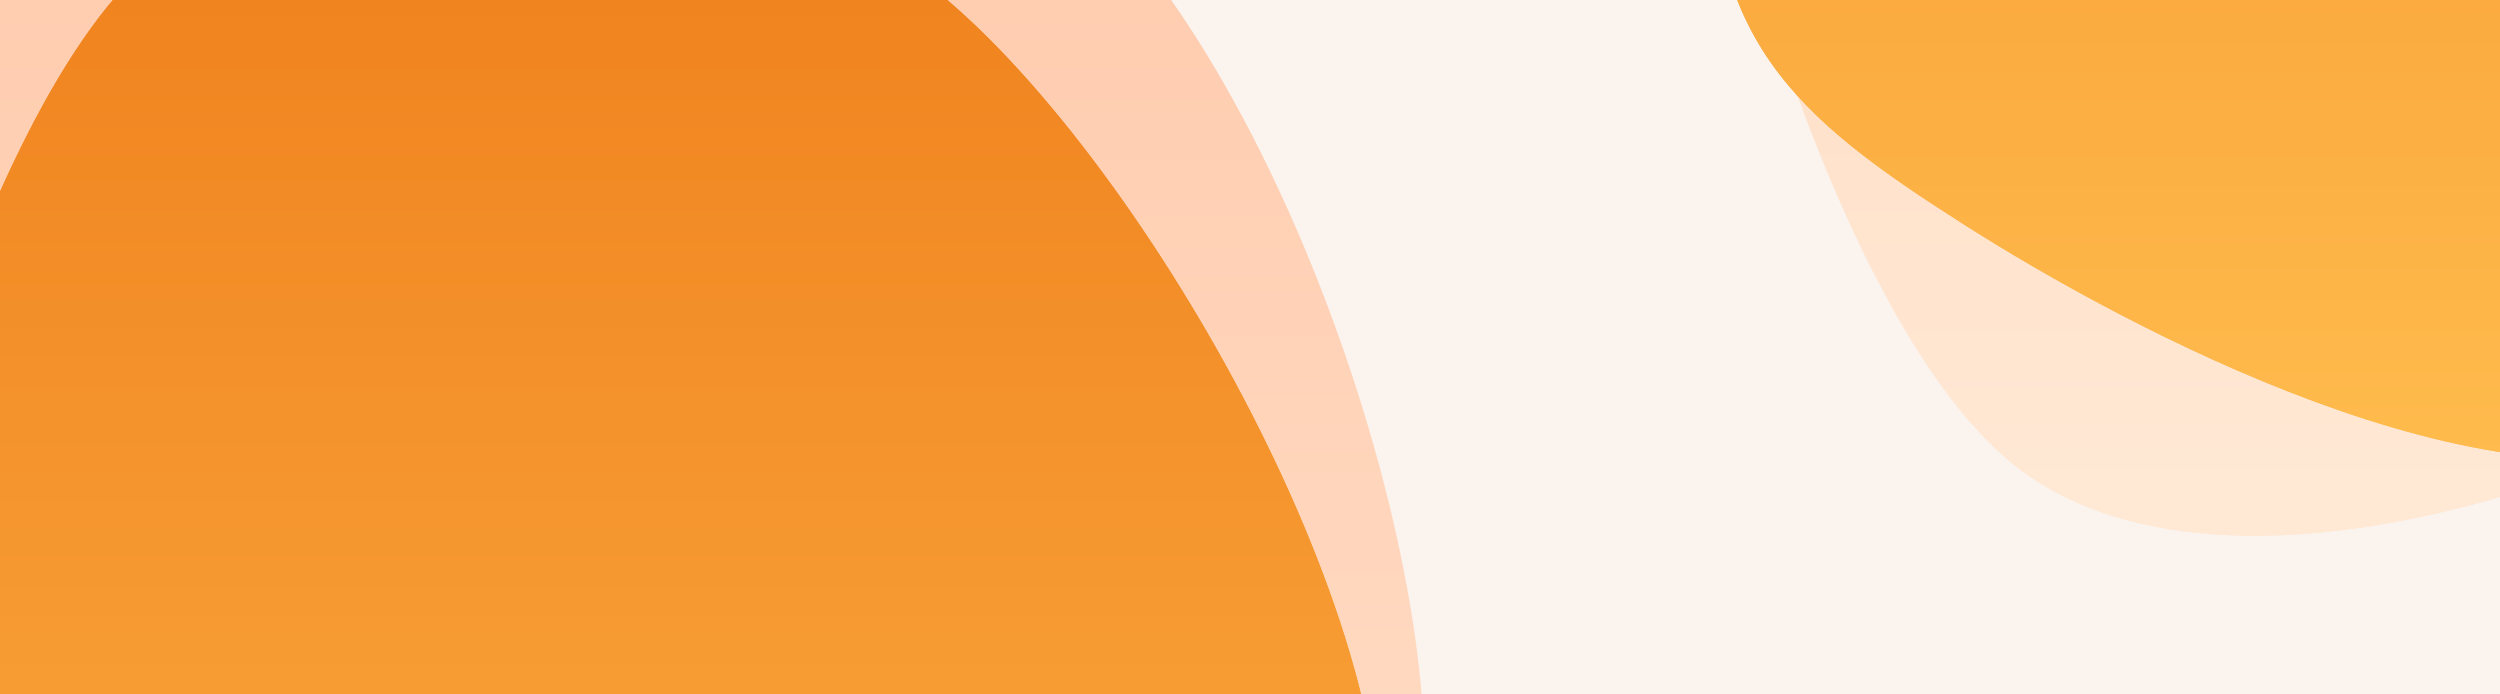 <svg xmlns="http://www.w3.org/2000/svg" fill="none" viewBox="0 0 1440 400" height="400" width="1440">
<rect x="0" y="0" width="1440" height="400" fill="#333333" stroke="none"/>
<g clip-path="url(#clip0_1464_2)">
<path fill="url(#paint0_linear_1464_2)" d="M62.226 913.939C168.973 998.2 377.837 936.875 504.021 862.661C630.205 788.448 804.603 626.627 819.329 468.657C834.054 310.688 722.499 0.049 592.375 -85.157C462.251 -170.363 160.057 -116.288 38.584 -42.58C-82.888 31.128 -140.401 197.673 -136.461 357.092"></path>
<path fill="#FAF3EE" d="M2123 -935H646V469H2123V-935Z"></path>
<path fill="url(#paint1_linear_1464_2)" d="M-136.461 357.092C-132.52 516.512 -44.52 829.677 62.226 913.939C168.973 998.2 377.837 936.875 504.021 862.661C630.205 788.448 804.603 626.627 819.329 468.657C834.054 310.688 722.499 0.049 592.375 -85.157C462.251 -170.363 160.057 -116.288 38.584 -42.58C-82.888 31.128 -140.401 197.673 -136.461 357.092Z"></path>
<path fill="url(#paint2_linear_1464_2)" d="M461.476 899.702C334.374 945.638 127.624 835.54 32.29 774.713C-63.043 713.887 -119.56 667.527 -110.524 534.744C-101.487 401.961 -20.088 69.325 86.512 -21.987C193.111 -113.299 411.009 -99.976 529.074 -13.129C647.139 73.718 806.168 346.957 794.902 499.095"></path>
<path fill="url(#paint3_linear_1464_2)" d="M794.902 499.095C783.635 651.234 588.578 853.766 461.476 899.702C334.374 945.638 127.624 835.54 32.29 774.713C-63.043 713.887 -119.56 667.527 -110.524 534.744C-101.487 401.961 -20.088 69.325 86.512 -21.987C193.111 -113.299 411.009 -99.976 529.074 -13.129C647.139 73.718 806.168 346.957 794.902 499.095Z"></path>
<path fill="url(#paint4_linear_1464_2)" d="M1160.23 267.938C1266.97 352.2 1475.84 290.874 1602.02 216.661C1728.2 142.447 1902.6 -19.374 1917.33 -177.343C1932.05 -335.313 1820.5 -645.951 1690.37 -731.157C1560.25 -816.364 1258.06 -762.289 1136.58 -688.58C1015.11 -614.872 957.599 -448.328 961.539 -288.908"></path>
<path fill="url(#paint5_linear_1464_2)" d="M961.539 -288.908C965.48 -129.488 1053.48 183.677 1160.23 267.938C1266.97 352.2 1475.84 290.874 1602.02 216.661C1728.2 142.447 1902.6 -19.374 1917.33 -177.343C1932.05 -335.313 1820.5 -645.951 1690.37 -731.157C1560.25 -816.364 1258.06 -762.289 1136.58 -688.58C1015.11 -614.872 957.599 -448.328 961.539 -288.908Z"></path>
<path fill="url(#paint6_linear_1464_2)" d="M1559.48 253.702C1432.37 299.638 1225.62 189.54 1130.29 128.713C1034.96 67.887 978.44 21.527 987.476 -111.256C996.513 -244.039 1077.91 -576.675 1184.51 -667.987C1291.11 -759.299 1509.01 -745.976 1627.07 -659.129C1745.14 -572.282 1904.17 -299.043 1892.9 -146.904"></path>
<path fill="url(#paint7_linear_1464_2)" d="M1892.9 -146.904C1881.64 5.234 1686.58 207.766 1559.48 253.702C1432.37 299.638 1225.62 189.54 1130.29 128.713C1034.96 67.887 978.44 21.527 987.476 -111.256C996.513 -244.039 1077.91 -576.675 1184.51 -667.987C1291.11 -759.299 1509.01 -745.976 1627.07 -659.129C1745.14 -572.282 1904.17 -299.043 1892.9 -146.904Z"></path>
</g>
<defs>
<linearGradient gradientUnits="userSpaceOnUse" y2="954.614" x2="341.994" y1="-128.611" x1="341.994" id="paint0_linear_1464_2">
<stop stop-color="#FFC9AB"></stop>
<stop stop-color="#FFE9D5" offset="1"></stop>
</linearGradient>
<linearGradient gradientUnits="userSpaceOnUse" y2="954.614" x2="341.994" y1="-128.611" x1="341.994" id="paint1_linear_1464_2">
<stop stop-color="#FFC9AB"></stop>
<stop stop-color="#FFE9D5" offset="1"></stop>
</linearGradient>
<linearGradient gradientUnits="userSpaceOnUse" y2="910.618" x2="342.001" y1="-84.626" x1="342.001" id="paint2_linear_1464_2">
<stop stop-color="#EF7F1B"></stop>
<stop stop-color="#FFBB4D" offset="1"></stop>
</linearGradient>
<linearGradient gradientUnits="userSpaceOnUse" y2="910.618" x2="342.001" y1="-84.626" x1="342.001" id="paint3_linear_1464_2">
<stop stop-color="#EF7F1B"></stop>
<stop stop-color="#FFBB4D" offset="1"></stop>
</linearGradient>
<linearGradient gradientUnits="userSpaceOnUse" y2="308.614" x2="1439.99" y1="-774.611" x1="1439.99" id="paint4_linear_1464_2">
<stop stop-color="#FFC9AB"></stop>
<stop stop-color="#FFE9D5" offset="1"></stop>
</linearGradient>
<linearGradient gradientUnits="userSpaceOnUse" y2="308.614" x2="1439.99" y1="-774.611" x1="1439.99" id="paint5_linear_1464_2">
<stop stop-color="#FFC9AB"></stop>
<stop stop-color="#FFE9D5" offset="1"></stop>
</linearGradient>
<linearGradient gradientUnits="userSpaceOnUse" y2="264.619" x2="1440" y1="-730.625" x1="1440" id="paint6_linear_1464_2">
<stop stop-color="#EF7F1B"></stop>
<stop stop-color="#FFBB4D" offset="1"></stop>
</linearGradient>
<linearGradient gradientUnits="userSpaceOnUse" y2="264.619" x2="1440" y1="-730.625" x1="1440" id="paint7_linear_1464_2">
<stop stop-color="#EF7F1B"></stop>
<stop stop-color="#FFBB4D" offset="1"></stop>
</linearGradient>
<clipPath id="clip0_1464_2">
<rect fill="white" height="400" width="1440"></rect>
</clipPath>
</defs>
</svg>
